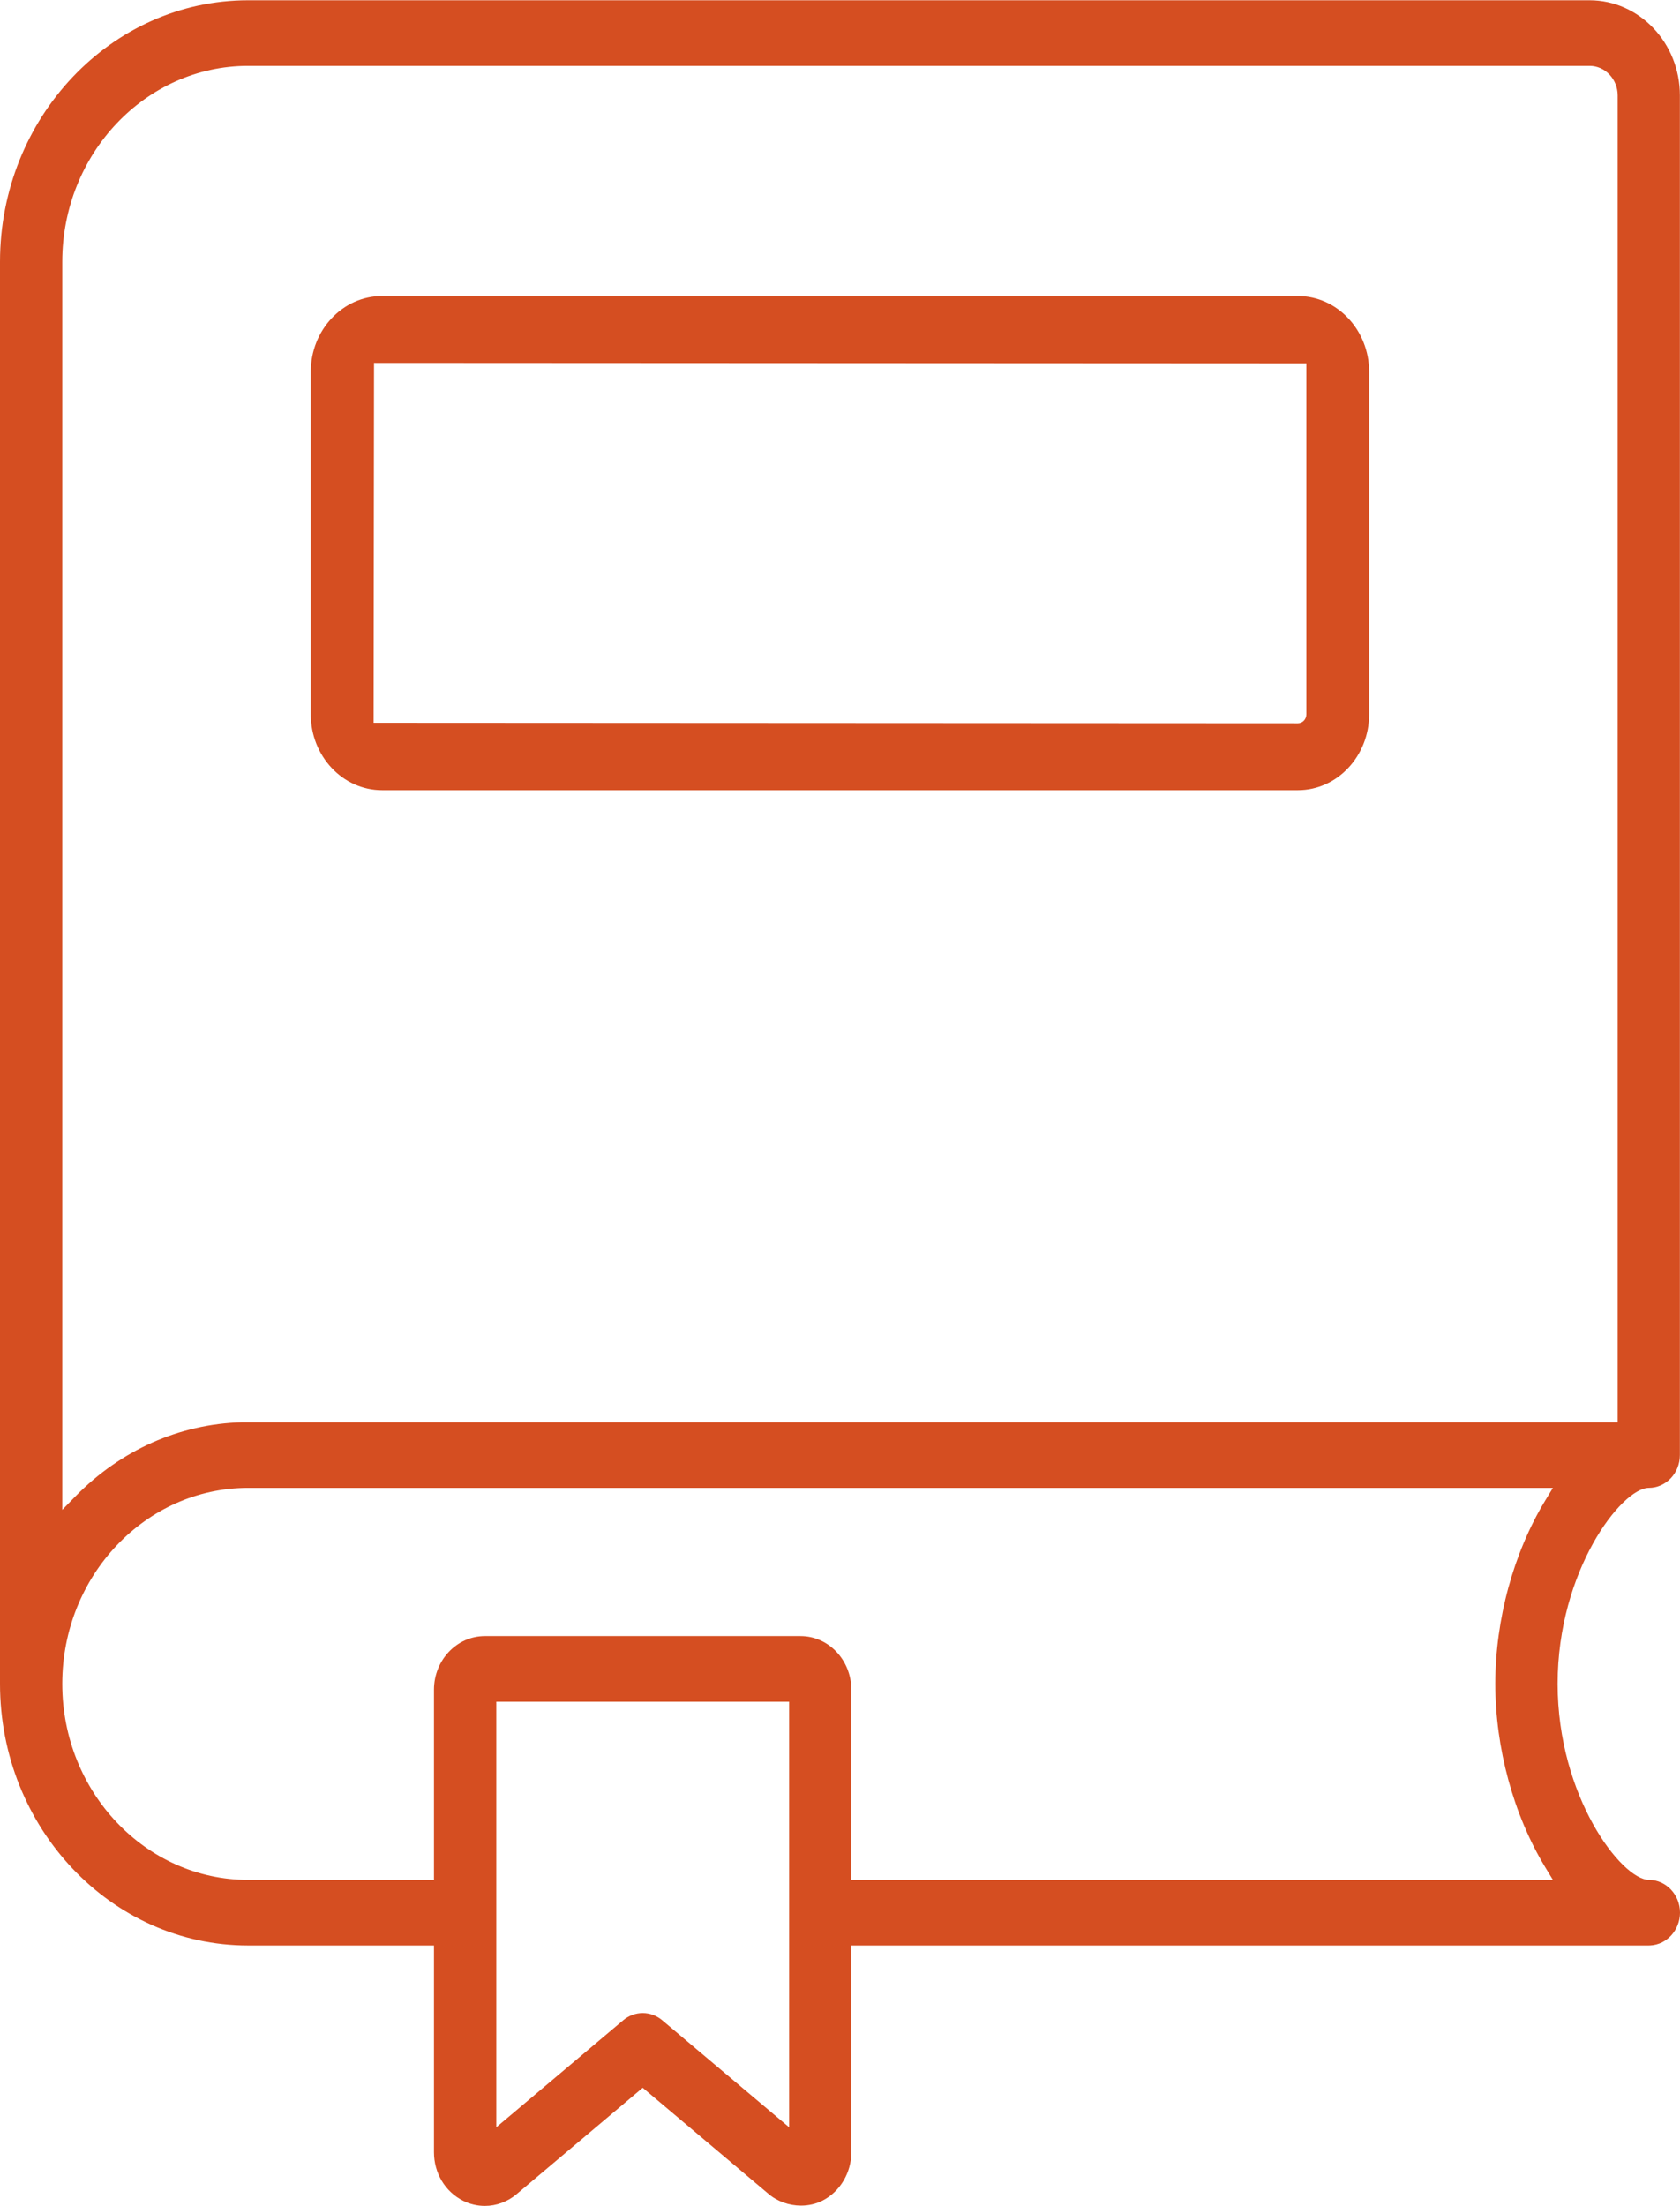 <svg xmlns="http://www.w3.org/2000/svg" xmlns:xlink="http://www.w3.org/1999/xlink" preserveAspectRatio="xMidYMid" width="32" height="42" viewBox="0 0 32 42">
  <defs>
    <style>
      .cls-1 {
        fill: #d54e21;
        fill-rule: evenodd;
      }
    </style>
  </defs>
  <path d="M31.404,28.326 C30.886,28.329 29.668,29.907 29.669,32.056 C29.669,34.204 30.888,35.784 31.407,35.788 C31.734,35.788 32.000,36.068 32.000,36.412 C32.000,36.745 31.746,37.022 31.432,37.036 L31.416,37.036 C31.413,37.036 31.409,37.036 31.404,37.037 L16.216,37.037 L16.216,40.974 C16.216,41.362 16.002,41.723 15.669,41.893 C15.547,41.956 15.405,41.989 15.258,41.989 C15.030,41.989 14.805,41.909 14.640,41.768 L12.242,39.746 L9.840,41.771 C9.670,41.915 9.455,41.995 9.235,41.995 C9.090,41.995 8.945,41.960 8.817,41.895 C8.477,41.722 8.266,41.369 8.266,40.974 L8.266,37.037 L4.726,37.037 C2.120,37.037 -0.000,34.803 -0.000,32.056 L-0.000,4.985 C-0.000,2.239 2.120,0.005 4.726,0.005 L30.278,0.005 C31.226,0.005 31.998,0.818 31.998,1.817 L31.998,27.702 C31.998,28.046 31.732,28.326 31.404,28.326 ZM9.453,40.498 L11.872,38.459 C11.977,38.371 12.108,38.323 12.242,38.323 C12.377,38.323 12.508,38.371 12.612,38.459 L15.031,40.498 L15.031,32.397 L9.453,32.397 L9.453,40.498 ZM4.726,35.788 L8.266,35.788 L8.266,32.168 C8.266,31.605 8.701,31.147 9.235,31.147 L15.248,31.147 C15.782,31.147 16.216,31.605 16.216,32.168 L16.216,35.788 L29.579,35.788 L29.431,35.544 C28.828,34.548 28.482,33.277 28.482,32.056 C28.482,30.834 28.828,29.563 29.431,28.570 L29.579,28.326 L4.726,28.326 C2.774,28.326 1.186,30.000 1.186,32.056 C1.186,34.114 2.774,35.788 4.726,35.788 ZM30.813,1.817 C30.813,1.507 30.573,1.254 30.278,1.254 L4.726,1.254 C2.774,1.254 1.186,2.927 1.186,4.985 L1.186,28.744 L1.441,28.483 C2.301,27.606 3.420,27.109 4.605,27.077 L30.813,27.077 L30.813,1.817 ZM7.276,5.636 L24.722,5.636 C25.470,5.636 26.079,6.283 26.079,7.079 L26.079,13.598 C26.079,14.395 25.470,15.043 24.722,15.043 L7.276,15.043 C6.528,15.043 5.919,14.395 5.919,13.598 L5.919,7.079 C5.919,6.283 6.528,5.636 7.276,5.636 ZM24.722,13.769 C24.811,13.769 24.883,13.693 24.883,13.598 L24.883,6.918 L7.124,6.909 L7.116,13.760 L24.722,13.769 Z" class="cls-1"/>
</svg>
